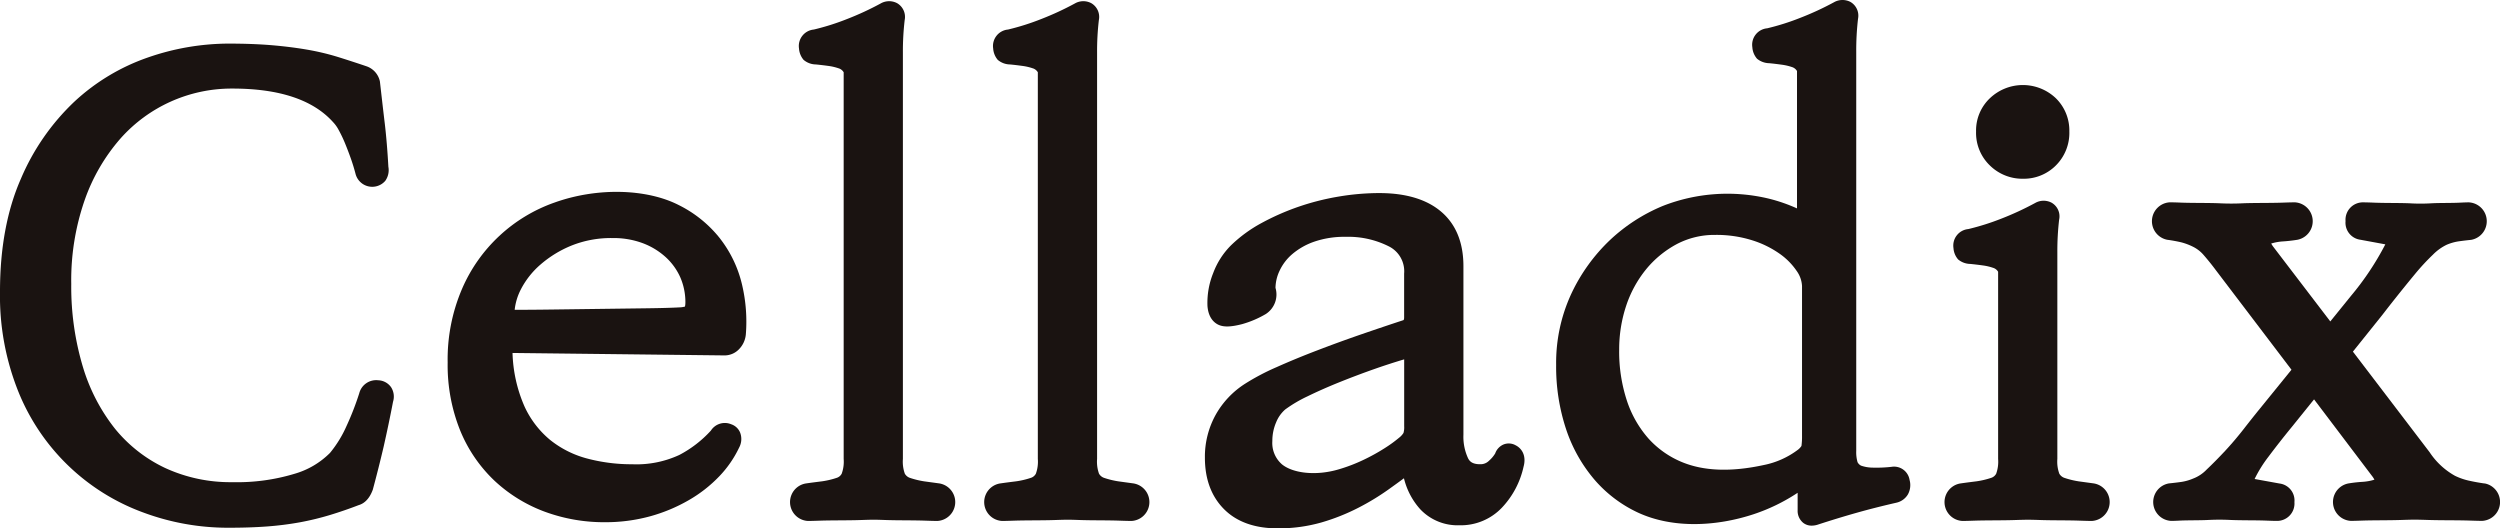 <?xml version="1.0" encoding="UTF-8"?>
<!DOCTYPE svg PUBLIC '-//W3C//DTD SVG 1.0//EN'
          'http://www.w3.org/TR/2001/REC-SVG-20010904/DTD/svg10.dtd'>
<svg height="103.671" viewBox="0 0 490.536 103.671" width="490.536" xmlns="http://www.w3.org/2000/svg" xmlns:xlink="http://www.w3.org/1999/xlink"
><defs
  ><clipPath id="a"
    ><path d="M0 0h490.536v103.671H0z" data-name="사각형 2" fill="none"
    /></clipPath
  ></defs
  ><g clip-path="url(#a)" fill="#1a1311"
  ><path d="M74.222 78.894a3.429 3.429 0 0 0-3.729 2.537A55.356 55.356 0 0 1 68 87.85a22.662 22.662 0 0 1-3.243 5.286 16.082 16.082 0 0 1-6.93 4.095 38.916 38.916 0 0 1-12.237 1.654A30.558 30.558 0 0 1 32.4 96.1a28.137 28.137 0 0 1-9.866-7.739 36.248 36.248 0 0 1-6.3-12.2 54.685 54.685 0 0 1-2.253-16.146A47.868 47.868 0 0 1 16.628 43.5a36.767 36.767 0 0 1 7.005-12.038 29.173 29.173 0 0 1 21.957-9.808c9.182 0 15.8 2.181 19.753 6.574a6.877 6.877 0 0 1 1.121 1.577 25.278 25.278 0 0 1 1.249 2.623q.6 1.465 1.141 2.99c.348.989.637 1.94.9 2.936a3.381 3.381 0 0 0 3.8 2.535 3.344 3.344 0 0 0 2.045-1.133A3.619 3.619 0 0 0 76.205 37q-.261-4.68-.693-8.381c-.293-2.421-.6-5.116-.969-8.355a4.01 4.01 0 0 0-2.581-2.964q-2.876-.976-5.618-1.831a48.542 48.542 0 0 0-6.134-1.459q-3.231-.555-6.976-.87-3.717-.306-8.388-.309a48.684 48.684 0 0 0-15.8 2.715 40.754 40.754 0 0 0-14.44 8.667 45 45 0 0 0-10.522 15.18C1.375 45.544 0 52.976 0 61.479a50.416 50.416 0 0 0 3.7 19.886 41.935 41.935 0 0 0 24.3 23.43 47.674 47.674 0 0 0 16.84 3.032q4.164 0 7.51-.247a61.757 61.757 0 0 0 6.46-.813 54.985 54.985 0 0 0 5.967-1.448 82.309 82.309 0 0 0 5.6-1.93c.847-.245 2.006-.937 2.776-3.041a263.93 263.93 0 0 0 2.129-8.452 274.21 274.21 0 0 0 1.836-8.784 3.393 3.393 0 0 0-.39-2.87 3.212 3.212 0 0 0-2.513-1.348" data-name="패스 1" transform="translate(0 -4.277)"
    /><path d="M185.253 65.681a23.78 23.78 0 0 0-8.176-6.634c-6.2-3.161-15.869-3.53-24.4-.461a30.911 30.911 0 0 0-18.065 16.851 35.1 35.1 0 0 0-2.85 14.531 34.322 34.322 0 0 0 2.457 13.326 28.357 28.357 0 0 0 6.756 9.876 29.345 29.345 0 0 0 9.828 6.054 33.692 33.692 0 0 0 11.825 2.065 33.069 33.069 0 0 0 8.879-1.165 32.179 32.179 0 0 0 7.581-3.172 26.607 26.607 0 0 0 5.968-4.667 21.385 21.385 0 0 0 3.9-5.643 3.526 3.526 0 0 0 .2-2.917 2.875 2.875 0 0 0-1.765-1.657 3.244 3.244 0 0 0-3.979 1.245 22.467 22.467 0 0 1-6.187 4.776 20.005 20.005 0 0 1-9.278 1.829 33.864 33.864 0 0 1-8.886-1.145 19.6 19.6 0 0 1-7.186-3.623 18.538 18.538 0 0 1-5.047-6.6 28.064 28.064 0 0 1-2.338-10.469l41.646.481a3.929 3.929 0 0 0 2.762-1.184 4.765 4.765 0 0 0 1.37-2.925 31.455 31.455 0 0 0-.727-9.7 23.379 23.379 0 0 0-4.291-9.069m-6.846 12.527a2.855 2.855 0 0 1-.085.771 4.716 4.716 0 0 1-1.075.154q-2.2.123-6.36.178l-18.614.243c-2.875.041-5.333.057-7.36.06a11.37 11.37 0 0 1 1.215-4.009 16.3 16.3 0 0 1 3.8-4.829 21.82 21.82 0 0 1 6.114-3.762 20.845 20.845 0 0 1 8.077-1.483 16.46 16.46 0 0 1 5.966 1.019 14.036 14.036 0 0 1 4.495 2.754 11.978 11.978 0 0 1 2.842 3.958 12.264 12.264 0 0 1 .991 4.947" data-name="패스 2" transform="translate(-43.925 -18.824)"
    /><path d="m261.9 94.984-3.049-.417a16.671 16.671 0 0 1-2.736-.663 1.823 1.823 0 0 1-1.059-.846 6.965 6.965 0 0 1-.377-2.889V10.42a52.7 52.7 0 0 1 .351-6.364 3.114 3.114 0 0 0-1.51-3.325 3.338 3.338 0 0 0-3.2.069 57.144 57.144 0 0 1-6.569 3.043 47.02 47.02 0 0 1-6.551 2.074 3.241 3.241 0 0 0-2.906 3.713 3.837 3.837 0 0 0 .9 2.235 3.778 3.778 0 0 0 2.41.9 62 62 0 0 1 2.451.29 10.34 10.34 0 0 1 1.981.459 1.745 1.745 0 0 1 1.022.785v75.87a6.9 6.9 0 0 1-.383 2.889 1.669 1.669 0 0 1-.918.8 16.039 16.039 0 0 1-2.966.706c-1 .124-2.083.261-3.161.418a3.706 3.706 0 0 0 .432 7.357c.34 0 1.129-.017 2.352-.06 2.391-.079 5.522-.036 7.979-.122 2.418-.079 2.691-.079 5 0 2.381.08 5.284.037 7.674.122 1.231.043 2.014.06 2.359.06a3.708 3.708 0 0 0 .476-7.352" data-name="패스 3" transform="translate(-77.518 -.12)"
    /><path d="m319.054 94.984-3.049-.417a16.688 16.688 0 0 1-2.736-.663 1.831 1.831 0 0 1-1.059-.846 7.006 7.006 0 0 1-.375-2.889V10.42a52.852 52.852 0 0 1 .349-6.364 3.112 3.112 0 0 0-1.51-3.325 3.336 3.336 0 0 0-3.2.069 57.062 57.062 0 0 1-6.57 3.043 47.006 47.006 0 0 1-6.552 2.075 3.24 3.24 0 0 0-2.906 3.713 3.819 3.819 0 0 0 .9 2.235 3.778 3.778 0 0 0 2.409.9c.8.077 1.616.176 2.452.29a10.338 10.338 0 0 1 1.979.459 1.738 1.738 0 0 1 1.022.785v75.869a6.912 6.912 0 0 1-.382 2.889 1.675 1.675 0 0 1-.918.8 16.025 16.025 0 0 1-2.967.706c-1 .124-2.083.261-3.161.418a3.706 3.706 0 0 0 .433 7.357c.34 0 1.128-.017 2.351-.06 2.391-.079 5.52-.036 7.98-.122 2.421-.079 2.688-.079 5 0 2.383.08 5.282.037 7.674.122 1.231.043 2.013.06 2.359.06a3.708 3.708 0 0 0 .475-7.352" data-name="패스 4" transform="translate(-96.571 -.12)"
    /><path d="M415.588 106.3a2.758 2.758 0 0 0-2.346-.145 2.975 2.975 0 0 0-1.637 1.753 6.049 6.049 0 0 1-1.207 1.431 2.34 2.34 0 0 1-1.749.694c-1.547 0-2.059-.576-2.353-1.136a10.029 10.029 0 0 1-.927-4.636v-33.08c0-4.694-1.507-8.328-4.477-10.794-2.834-2.361-6.886-3.559-12.04-3.559a48.36 48.36 0 0 0-8 .692 48.982 48.982 0 0 0-7.937 2.024 48.047 48.047 0 0 0-7.157 3.161 27.04 27.04 0 0 0-6.018 4.4 15.2 15.2 0 0 0-3.464 5.406 15.591 15.591 0 0 0-1.13 6.473c.191 2.5 1.5 3.412 2.259 3.73 1.021.429 2.4.38 4.563-.178a19.581 19.581 0 0 0 4.634-1.983 4.558 4.558 0 0 0 1.891-5.127 8.12 8.12 0 0 1 .794-3.34 9.659 9.659 0 0 1 2.454-3.243 13.377 13.377 0 0 1 4.3-2.461 18.2 18.2 0 0 1 6.246-.97 17.672 17.672 0 0 1 8.568 1.934 5.454 5.454 0 0 1 2.879 5.29v8.607c0 .27-.045.506-.185.533q-3.73 1.223-8.133 2.738-4.416 1.523-8.716 3.173-4.323 1.652-8.022 3.309a44.7 44.7 0 0 0-6.135 3.233 17.168 17.168 0 0 0-5.761 6.061 16.929 16.929 0 0 0-2.138 8.461c0 4.213 1.271 7.621 3.781 10.126 2.484 2.481 6.018 3.739 10.506 3.739a30.588 30.588 0 0 0 8.6-1.167 40.693 40.693 0 0 0 7.221-2.873 47.725 47.725 0 0 0 5.936-3.606c1.05-.751 2.03-1.457 3.011-2.184a13.987 13.987 0 0 0 3.225 6.11 10.092 10.092 0 0 0 7.642 3.115 11.133 11.133 0 0 0 8.372-3.475 16.934 16.934 0 0 0 4.222-7.984c.635-2.264-.406-3.683-1.573-4.249m-45.865 3.713a5.537 5.537 0 0 1-1.845-4.539 9.162 9.162 0 0 1 .746-3.673 6.613 6.613 0 0 1 1.777-2.514 26.313 26.313 0 0 1 4.354-2.571q2.906-1.42 6.3-2.787 3.425-1.377 6.836-2.577a127.31 127.31 0 0 1 5.854-1.9v13.12a3.925 3.925 0 0 1-.137 1.324 3.7 3.7 0 0 1-.873.942 26.047 26.047 0 0 1-2.847 2.06 38.4 38.4 0 0 1-4.177 2.3 32.191 32.191 0 0 1-4.782 1.827c-4.639 1.381-9.15.719-11.206-1.009" data-name="패스 5" transform="translate(-118.224 -18.944)"
    /><path d="M523.918 91.589a26.194 26.194 0 0 1-3.736.167 7.179 7.179 0 0 1-2.322-.387 1.555 1.555 0 0 1-.7-.69 7.066 7.066 0 0 1-.254-2.207v-78.3a53.778 53.778 0 0 1 .351-6.482 3.113 3.113 0 0 0-1.509-3.321 3.382 3.382 0 0 0-3.2.069 57 57 0 0 1-6.57 3.041 46.833 46.833 0 0 1-6.549 2.076 3.24 3.24 0 0 0-2.909 3.715 3.815 3.815 0 0 0 .916 2.249 3.861 3.861 0 0 0 2.391.882c.8.077 1.618.176 2.455.291a10.51 10.51 0 0 1 1.974.453 1.765 1.765 0 0 1 1.027.788v26.961a31.763 31.763 0 0 0-5.534-1.919 34.733 34.733 0 0 0-20.775 1.425 34.156 34.156 0 0 0-10.384 6.7 35 35 0 0 0-7.573 10.5 32.226 32.226 0 0 0-2.994 14.022 38.909 38.909 0 0 0 1.972 12.654 29.645 29.645 0 0 0 5.61 9.914 25.4 25.4 0 0 0 8.47 6.387c6.864 3.176 15.383 2.728 22.67.328a36.3 36.3 0 0 0 8.662-4.211v3.408a3.021 3.021 0 0 0 1.091 2.483 2.66 2.66 0 0 0 1.672.554 3.972 3.972 0 0 0 1.125-.176q4.039-1.317 7.655-2.337c2.4-.678 4.991-1.339 7.8-1.981a3.522 3.522 0 0 0 2.282-1.616 3.775 3.775 0 0 0 .34-2.853 3.086 3.086 0 0 0-3.451-2.591m-17.752-4.1a2.954 2.954 0 0 1-.693.752 16.482 16.482 0 0 1-6.736 3.013c-6.254 1.357-11.75 1.258-16.247-.672a18.206 18.206 0 0 1-6.343-4.521 21.261 21.261 0 0 1-4.211-7.336 30.882 30.882 0 0 1-1.547-10.134 27.075 27.075 0 0 1 1.366-8.578 22.586 22.586 0 0 1 3.9-7.149 19.922 19.922 0 0 1 6-4.945 15.851 15.851 0 0 1 7.594-1.822 23.315 23.315 0 0 1 7.242 1.056 19.408 19.408 0 0 1 5.435 2.675 13.164 13.164 0 0 1 3.32 3.384 5.523 5.523 0 0 1 1.019 2.9v29.338a13.612 13.612 0 0 1-.109 2.049" data-name="패스 6" transform="translate(-152.685)"
    /><path d="M590.834 43.416a8.875 8.875 0 0 0 6.412-2.576 9 9 0 0 0 2.675-6.684 8.858 8.858 0 0 0-2.675-6.562 9.381 9.381 0 0 0-12.86-.024 8.722 8.722 0 0 0-2.766 6.586 8.869 8.869 0 0 0 2.76 6.706 9.083 9.083 0 0 0 6.454 2.554" data-name="패스 7" transform="translate(-193.886 -8.345)"
    /><path d="m601.7 114.558-3.054-.417a16.781 16.781 0 0 1-2.734-.663 1.828 1.828 0 0 1-1.057-.846 6.937 6.937 0 0 1-.382-2.889v-40.6a53.419 53.419 0 0 1 .349-6.342 3.081 3.081 0 0 0-1.492-3.34 3.349 3.349 0 0 0-3.206.06 57.91 57.91 0 0 1-6.57 3.047 48.232 48.232 0 0 1-6.546 2.073 3.251 3.251 0 0 0-2.916 3.733 3.734 3.734 0 0 0 .918 2.232 3.817 3.817 0 0 0 2.386.876c.8.083 1.621.176 2.46.294a10.292 10.292 0 0 1 1.979.461 1.708 1.708 0 0 1 1.017.783v36.724a6.99 6.99 0 0 1-.377 2.889 1.678 1.678 0 0 1-.918.8 16.024 16.024 0 0 1-2.967.706c-1 .124-2.083.261-3.161.418a3.706 3.706 0 0 0 .433 7.357c.34 0 1.128-.017 2.351-.06 2.389-.079 5.509-.036 7.98-.122 2.409-.075 2.677-.075 5 0 2.379.08 5.287.037 7.668.122 1.231.043 2.019.06 2.365.06a3.709 3.709 0 0 0 .475-7.352" data-name="패스 8" transform="translate(-190.792 -19.695)"
    /><path d="M698.645 114.717a37.635 37.635 0 0 1-3.151-.573 12.209 12.209 0 0 1-2.648-.934 14.292 14.292 0 0 1-4.967-4.614L672.82 88.848l5.779-7.212c.739-.961 1.675-2.161 2.822-3.6s2.335-2.906 3.561-4.389a43.738 43.738 0 0 1 3.533-3.817 9.673 9.673 0 0 1 2.718-1.959 9.852 9.852 0 0 1 2.306-.659 61.067 61.067 0 0 1 2.463-.294 3.709 3.709 0 0 0-.44-7.36c-.356 0-.969.017-1.842.063-1.635.083-3.766.028-5.5.122a35.748 35.748 0 0 1-4.274 0c-2.226-.088-4.721-.037-6.866-.122a62.071 62.071 0 0 0-2.181-.063 3.415 3.415 0 0 0-3.524 3.685 3.368 3.368 0 0 0 2.935 3.655l4.87.9a55.144 55.144 0 0 1-6.714 10.082l-4.082 5.042-11.256-14.74a3.988 3.988 0 0 1-.335-.545 1.757 1.757 0 0 1 .175-.052 10.1 10.1 0 0 1 2.084-.361c.791-.047 1.753-.15 2.8-.311a3.709 3.709 0 0 0-.441-7.36c-.344 0-1.127.017-2.365.06-2.4.088-5.291.037-7.668.121a46.621 46.621 0 0 1-4.865 0c-2.319-.088-5.135-.037-7.359-.122a67.017 67.017 0 0 0-2.242-.063 3.712 3.712 0 0 0-.517 7.352 27.729 27.729 0 0 1 2.767.506 11.83 11.83 0 0 1 2.317.878 6.6 6.6 0 0 1 2.033 1.585 48.996 48.996 0 0 1 2.439 3.029l14.816 19.5-6.107 7.525q-1.5 1.838-3.309 4.161-1.743 2.228-3.591 4.221-1.877 2.011-3.627 3.669a7.193 7.193 0 0 1-2.655 1.775 9.742 9.742 0 0 1-2.3.661 62.38 62.38 0 0 1-2.447.292 3.706 3.706 0 0 0 .432 7.357c.351 0 .964-.017 1.823-.064 1.637-.071 3.787-.03 5.5-.12a42.238 42.238 0 0 1 4.294 0c2.221.094 4.731.047 6.86.12 1.112.047 1.838.064 2.187.064a3.41 3.41 0 0 0 3.518-3.681 3.353 3.353 0 0 0-2.921-3.653l-4.894-.887a25.558 25.558 0 0 1 2.749-4.411 172.35 172.35 0 0 1 4.471-5.7l4.445-5.513 11.509 15.207a4.248 4.248 0 0 1 .334.552 3.681 3.681 0 0 1-.183.054 10 10 0 0 1-2.057.363 28.025 28.025 0 0 0-2.8.309 3.707 3.707 0 0 0 .427 7.357c.34 0 1.109-.017 2.3-.06 2.3-.077 5.206-.034 7.664-.122 2.415-.075 2.643-.075 5.133 0 2.557.086 5.763.039 8.223.122 1.274.043 2.081.06 2.421.06a3.709 3.709 0 0 0 .488-7.352" data-name="패스 9" transform="translate(-211.145 -19.853)"
  /></g
></svg
>
